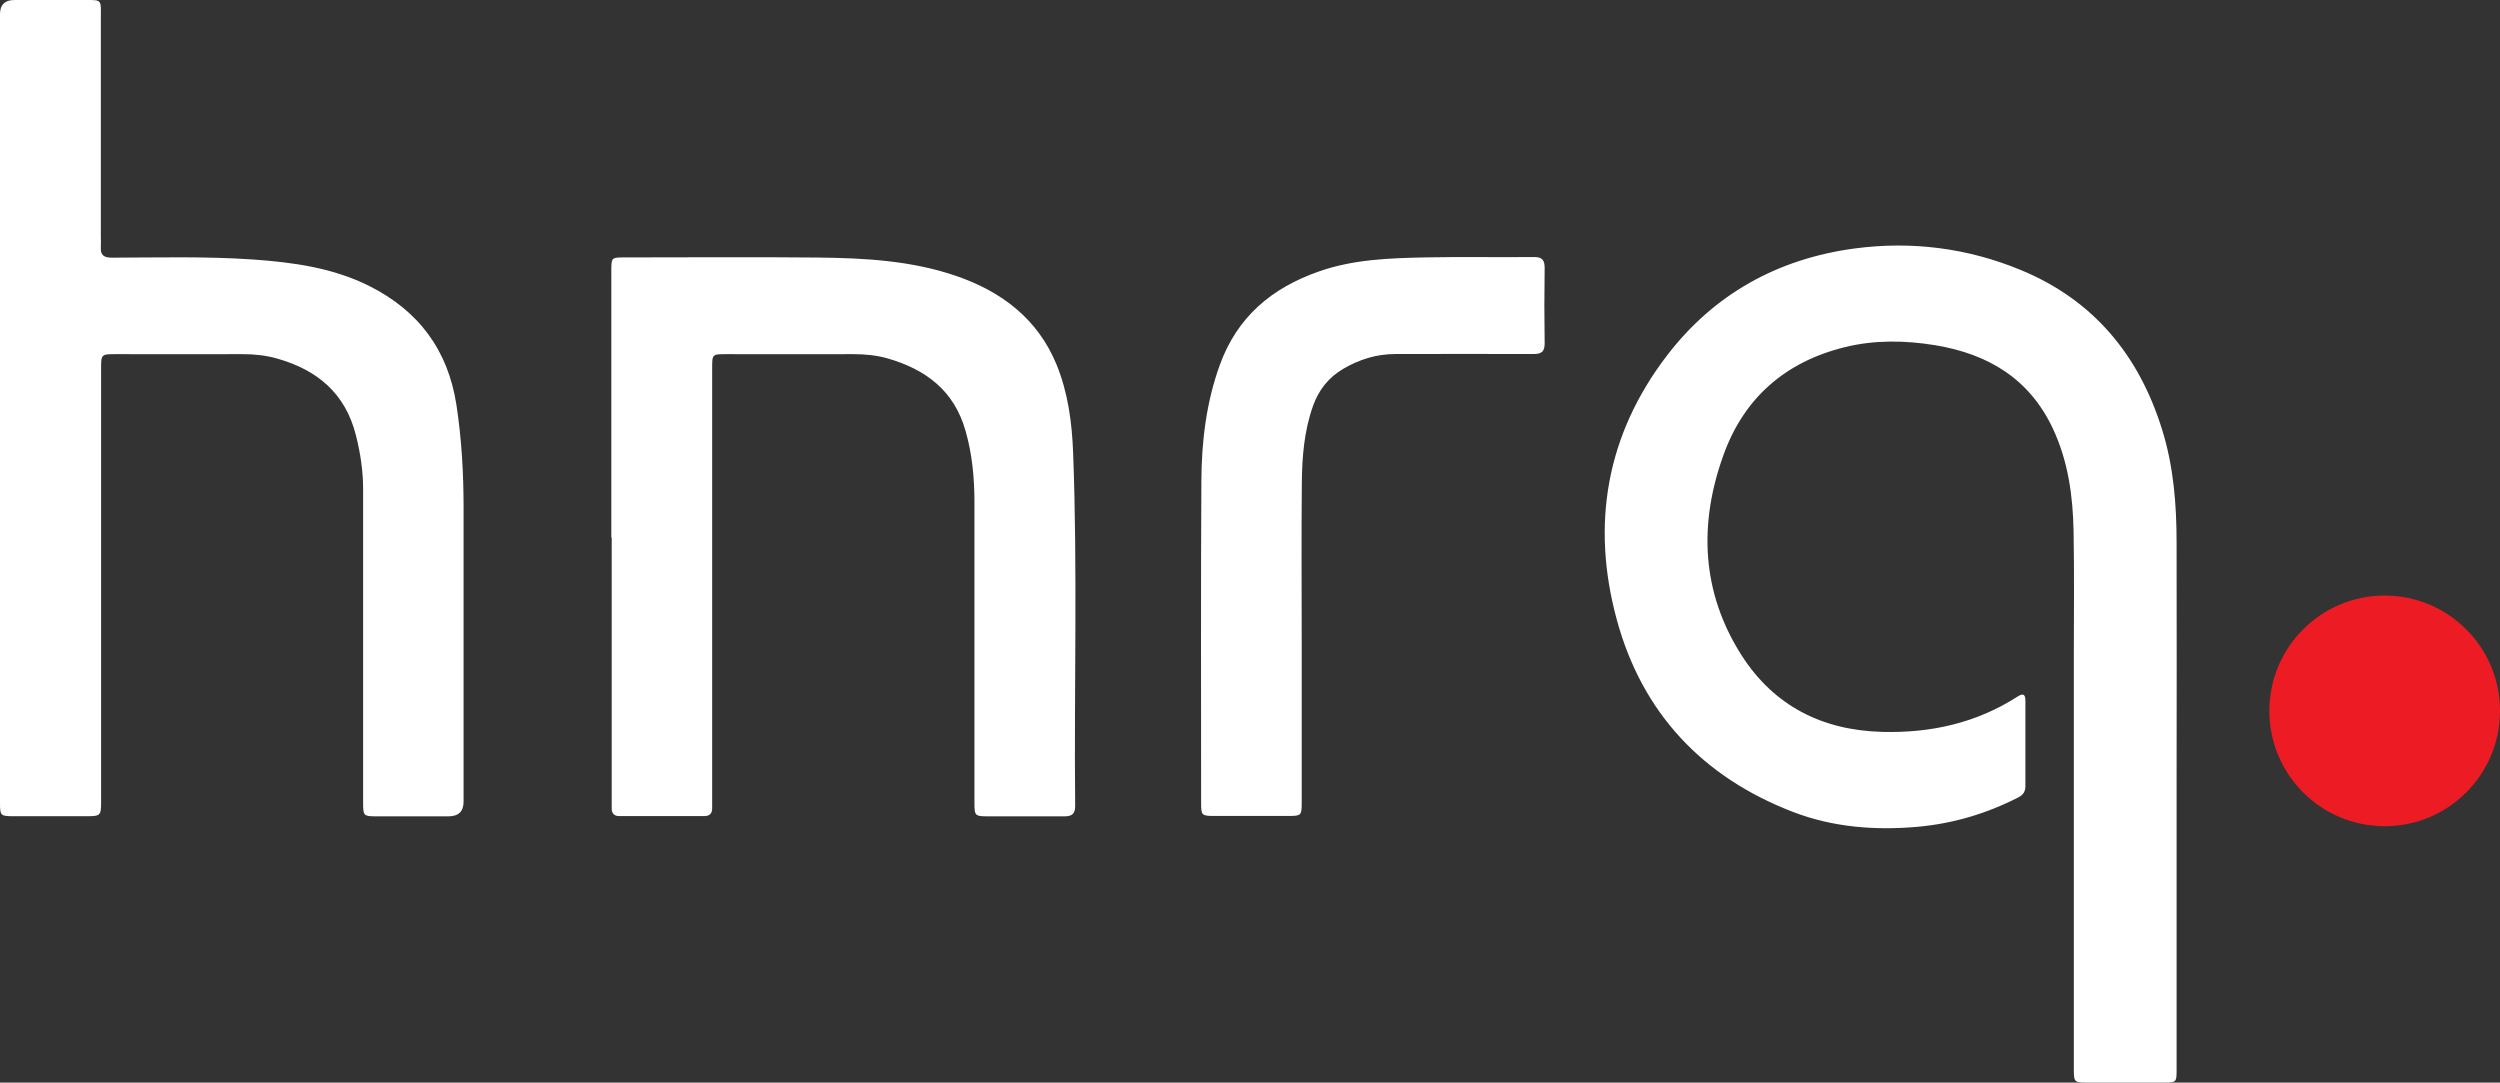 <?xml version="1.0" encoding="UTF-8"?>
<svg id="Layer_1" data-name="Layer 1" xmlns="http://www.w3.org/2000/svg" viewBox="0 0 195.11 84.49">
  <rect x="0" y="0" width="195.11" height="84.49" fill="#333333" stroke="none"/>
  <defs>
    <style>
      .cls-1 {
        fill: #ed1c24;
      }

      .cls-2 {
        fill: #fff;
      }
    </style>
  </defs>
  <path class="cls-2" d="M169.87,61.25c0-6.29.02-12.58,0-18.87,0-2.99-.23-5.97-1.13-8.85-1.8-5.8-5.34-10.1-11.01-12.45-4.15-1.72-8.52-2.28-12.97-1.69-6,.8-10.99,3.55-14.68,8.38-4.72,6.18-5.92,13.16-3.9,20.59,1.98,7.29,6.71,12.3,13.76,15.01,3.1,1.19,6.37,1.45,9.68,1.16,2.8-.25,5.43-1.03,7.92-2.31.36-.19.53-.45.53-.86v-6.65c0-.46-.12-.66-.59-.36-3.23,2.08-6.78,2.87-10.6,2.77-4.69-.13-8.43-2.04-10.95-5.96-3.15-4.93-3.37-10.26-1.42-15.66,1.61-4.47,4.85-7.27,9.48-8.41,2.33-.57,4.68-.53,7.03-.15,4.13.68,7.37,2.61,9.2,6.52,1.19,2.54,1.56,5.26,1.61,8.01.06,3.23.02,6.46.02,9.69v32.24c0,1.07.02,1.09,1.1,1.09h5.86c1.05,0,1.06,0,1.06-1.04v-22.19h0ZM0,31.89v30.79c0,.97.05,1.02,1.02,1.02h5.79c1.01,0,1.08-.07,1.08-1.06V28.82c0-1.17,0-1.18,1.14-1.18,3.3,0,6.61.01,9.91,0,.9,0,1.78.09,2.64.33,3.15.88,5.37,2.7,6.2,6.01.35,1.39.56,2.78.56,4.21v24.5c0,.97.04,1.02,1.02,1.02h5.64q1.18,0,1.18-1.15c0-7.64,0-15.27,0-22.91,0-2.7-.15-5.38-.56-8.06-.66-4.29-2.97-7.35-6.8-9.27-2.85-1.43-5.97-1.85-9.1-2.07-3.66-.25-7.33-.15-10.99-.14-.62,0-.9-.2-.86-.82.02-.26,0-.53,0-.79V1.15c.02-1.15.01-1.15-1.09-1.15H1.13C.38,0,0,.37,0,1.11v30.78ZM47.74,41.94v21.17c0,.38.21.58.58.58h6.65c.41,0,.62-.21.61-.63V28.74c0-1.09,0-1.1,1.07-1.1,3.33,0,6.65.01,9.98,0,.9,0,1.79.09,2.64.33,2.98.86,5.2,2.51,6.09,5.67.52,1.83.69,3.68.69,5.57v23.41c0,1.06.03,1.09,1.1,1.09h5.93c.57,0,.83-.19.83-.8-.09-9.2.19-18.4-.16-27.6-.09-2.34-.4-4.67-1.29-6.85-1.47-3.58-4.3-5.72-7.88-6.94-3.49-1.19-7.13-1.38-10.77-1.42-5.01-.05-10.03-.01-15.04-.01-1.05,0-1.06,0-1.06,1.04v20.81h.03ZM101.59,49.96h0c0-4.1-.03-8.19.01-12.29.02-2.02.18-4.04.87-5.98.44-1.25,1.22-2.24,2.37-2.91,1.25-.73,2.59-1.15,4.05-1.15,3.59,0,7.18-.02,10.78,0,.66,0,.89-.2.88-.87-.03-1.95-.03-3.9,0-5.85,0-.62-.2-.85-.83-.85-2.84.03-5.69-.03-8.53.03-2.79.06-5.57.15-8.27,1.1-3.68,1.29-6.35,3.54-7.71,7.26-1.06,2.91-1.43,5.95-1.45,9.01-.05,8.43-.02,16.86-.02,25.29,0,.86.07.93.97.93h5.86c.98,0,1.02-.05,1.02-1.02v-12.72.02Z"/>
  <circle class="cls-1" cx="186.11" cy="55.48" r="9"/>
</svg>